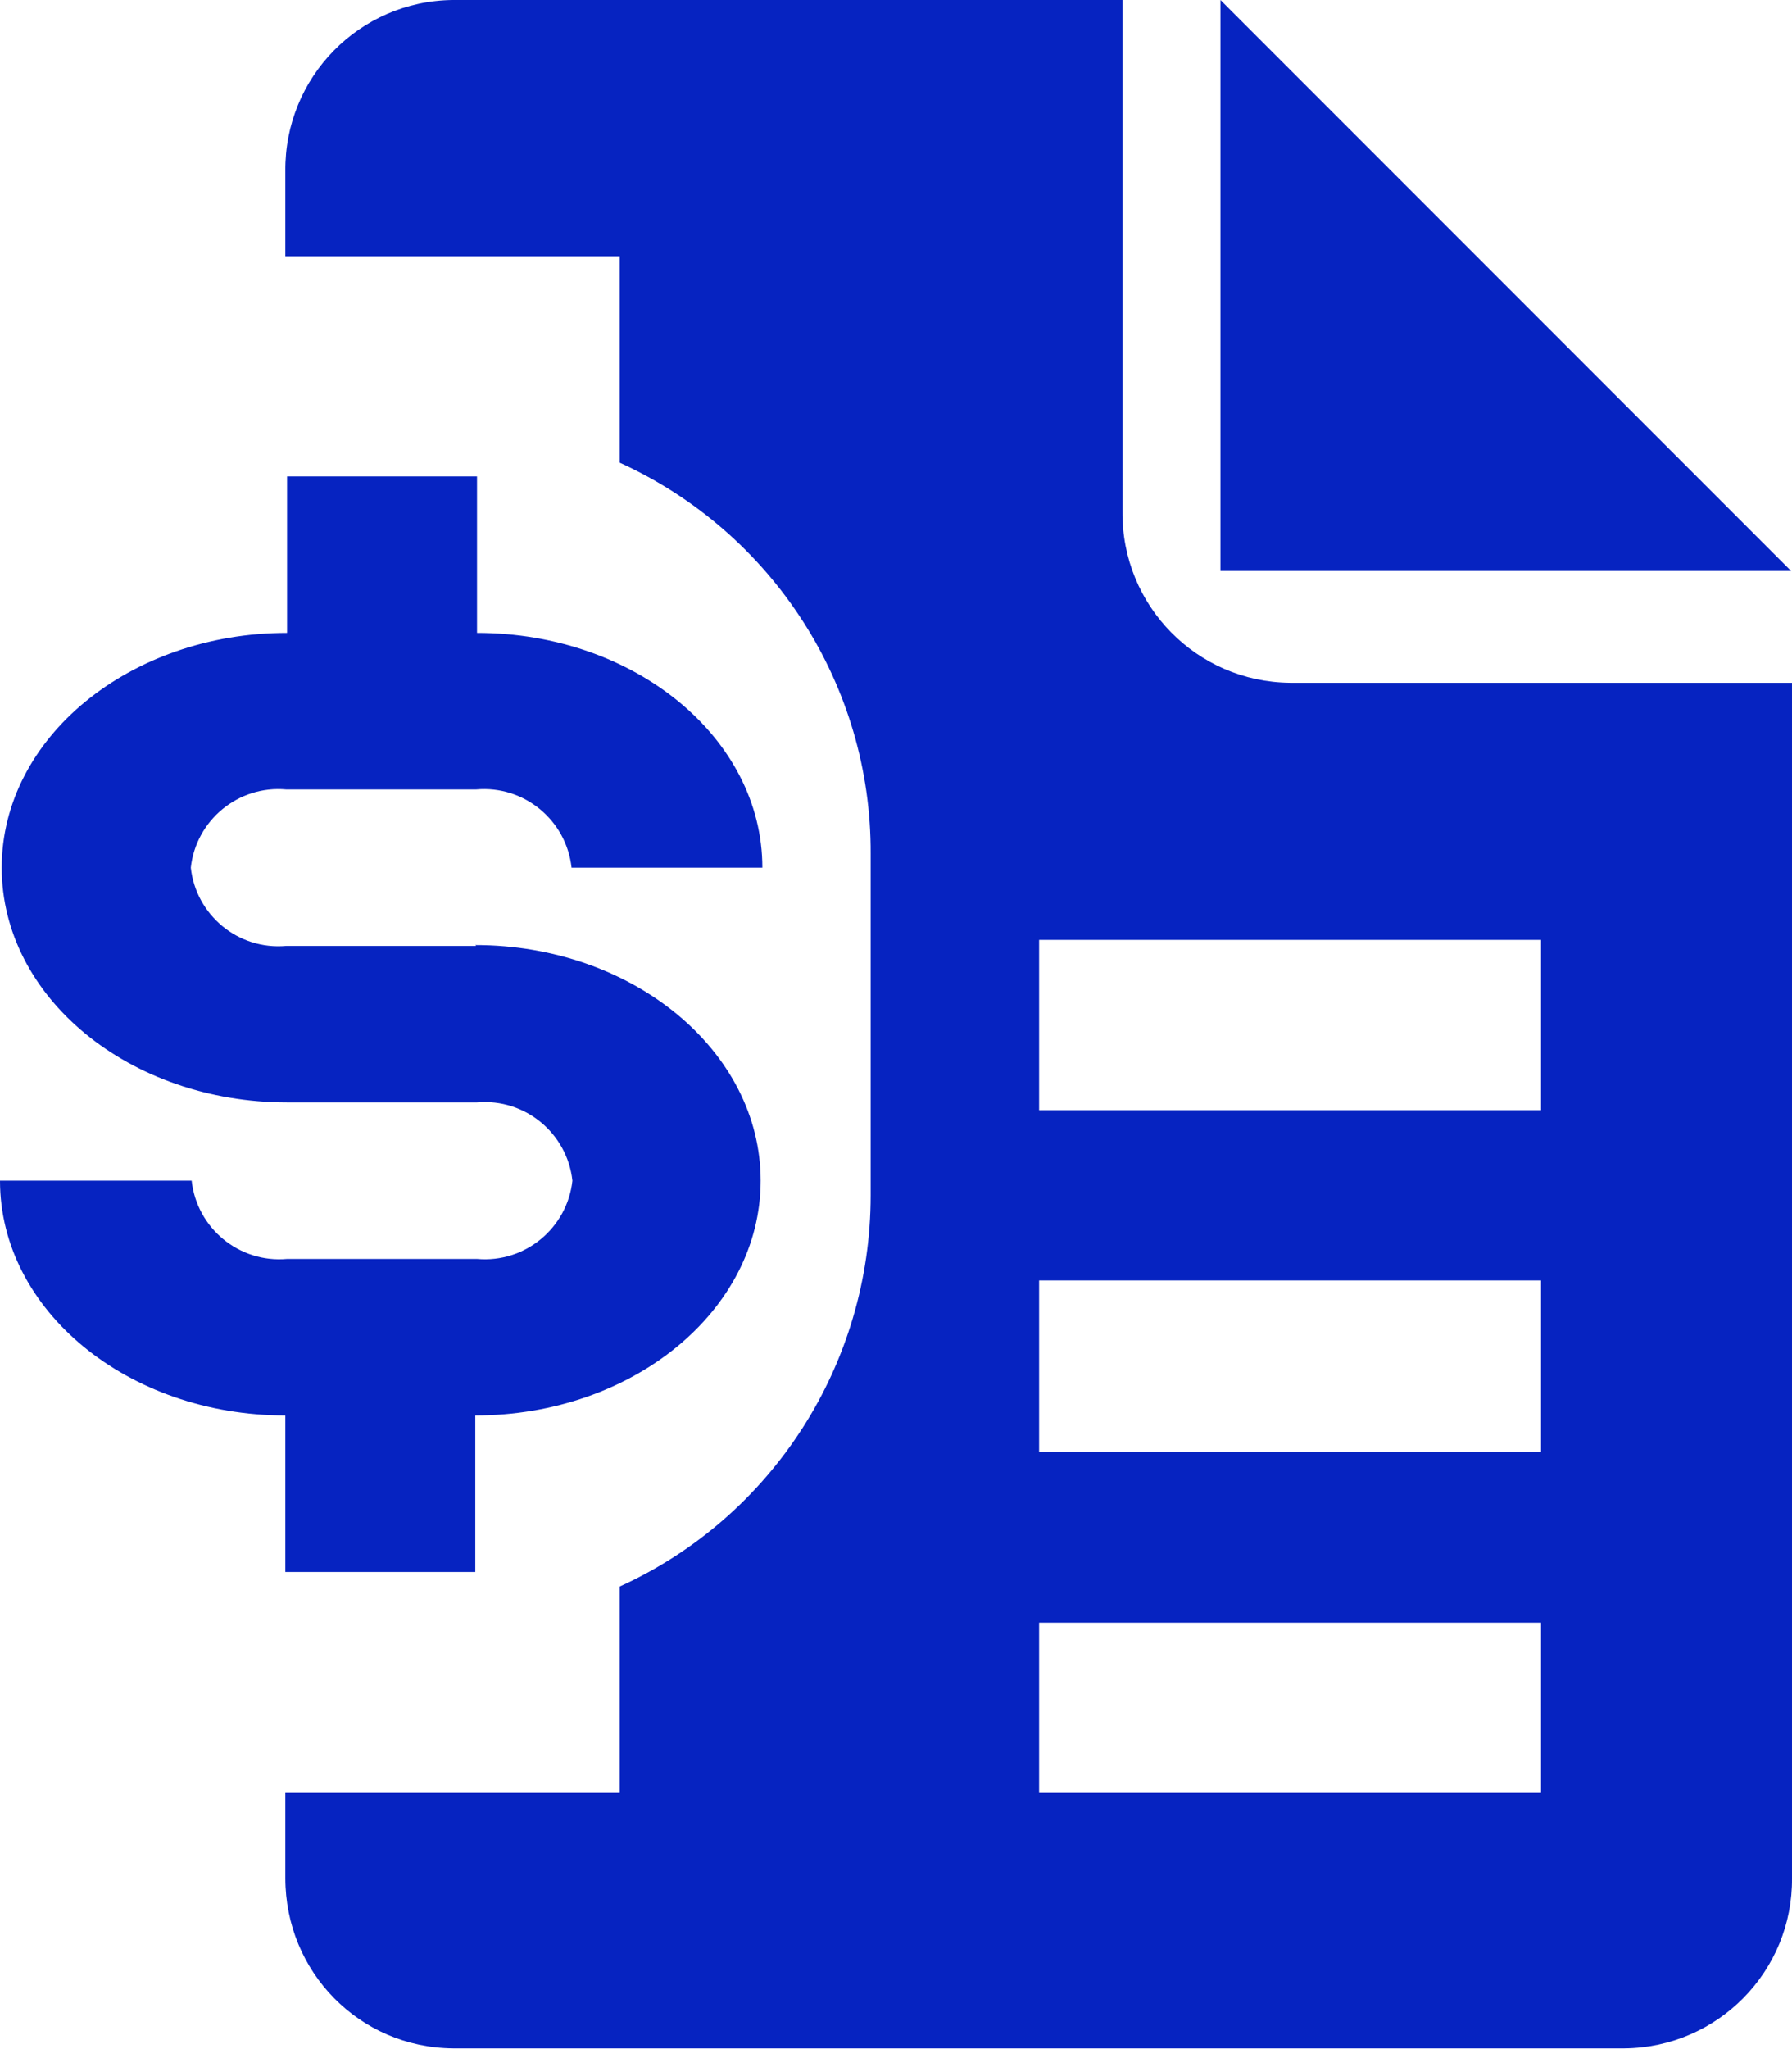 <?xml version="1.0" encoding="UTF-8"?><svg id="Layer_1" xmlns="http://www.w3.org/2000/svg" viewBox="0 0 20.85 23.83"><g id="invoices_icon"><path id="Path_72" d="M14.2,0v6.64h6.64L14.2,0Z" style="fill:#0623c1;"/><path id="Path_73" d="M15.01,7.94c-1.09-.01-1.96-.9-1.95-1.99V0h-7.79c-1.09.01-1.96.9-1.95,1.99,0,0,0,0,0,0v.99h3.89v2.4c1.78.81,2.93,2.59,2.92,4.55v3.97c0,1.96-1.14,3.74-2.92,4.55v2.4h-3.89v.99c0,1.09.86,1.97,1.95,1.98h13.63c1.09-.01,1.96-.9,1.95-1.98V7.94h-5.84ZM17.93,20.85h-5.84v-1.98h5.84v1.98ZM17.93,16.88h-5.84v-1.99h5.84v1.99ZM17.93,12.91h-5.84v-1.98h5.84v1.98Z" style="fill:#0623c1;"/><path id="Path_74" d="M5.54,11h-2.21c-.56.05-1.05-.36-1.11-.91h0c.06-.55.55-.96,1.11-.91h2.21c.56-.05,1.05.36,1.11.91h2.22c0-1.51-1.49-2.73-3.32-2.73v-1.82h-2.21v1.82h0c-1.83,0-3.32,1.22-3.32,2.73h0c0,1.51,1.49,2.73,3.32,2.73h2.21c.56-.05,1.05.36,1.11.91h0c-.06.55-.55.96-1.11.91h-2.21c-.56.05-1.05-.36-1.11-.91H0c0,1.51,1.49,2.73,3.32,2.73v1.82h2.21v-1.82c1.83,0,3.32-1.22,3.32-2.73h0c0-1.51-1.49-2.74-3.32-2.74Z" style="fill:#0623c1;"/></g></svg>